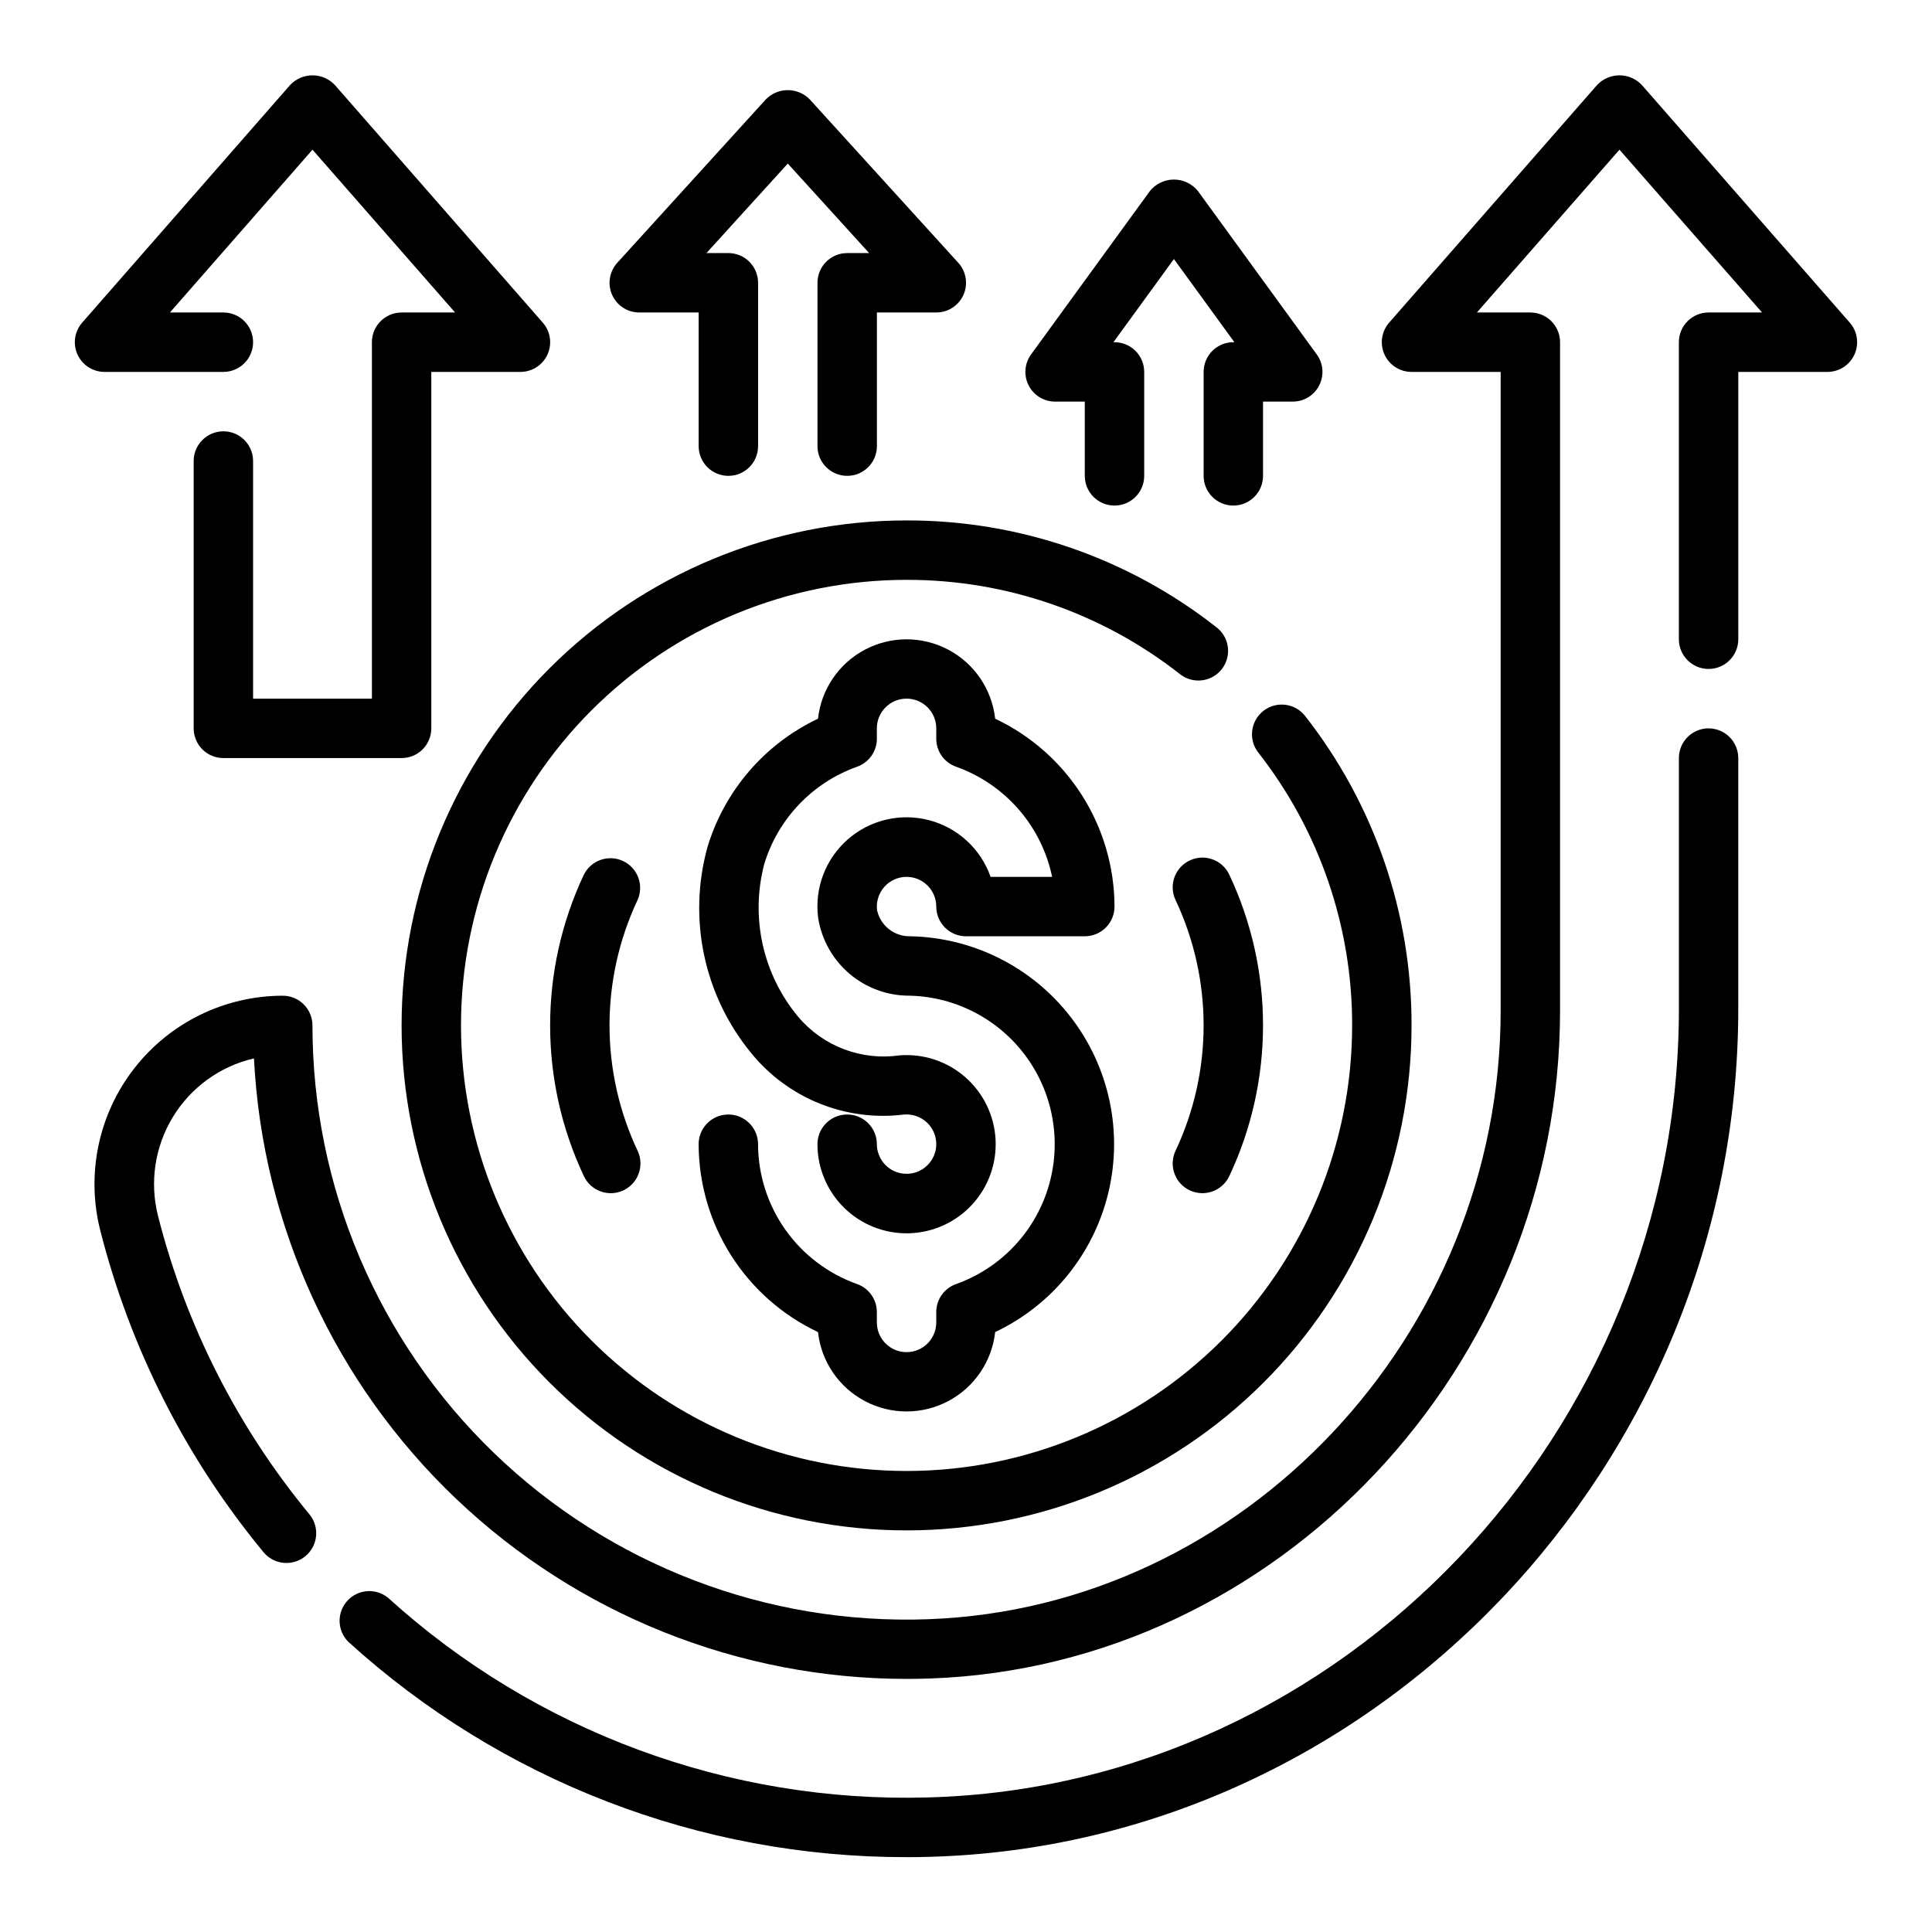 <?xml version="1.0" encoding="UTF-8"?>
<!-- Uploaded to: SVG Repo, www.svgrepo.com, Generator: SVG Repo Mixer Tools -->
<svg fill="#000000" width="800px" height="800px" version="1.1" viewBox="144 144 512 512" xmlns="http://www.w3.org/2000/svg">
 <g>
  <path d="m384.25 281.92c-35.492 0-69.531 14.098-94.629 39.195-25.094 25.098-39.195 59.137-39.195 94.629 0 35.492 14.102 69.531 39.195 94.629 25.098 25.098 59.137 39.195 94.629 39.195 35.492 0 69.531-14.098 94.629-39.195 25.098-25.098 39.195-59.137 39.195-94.629 0.066-29.715-9.863-58.586-28.188-81.98-2.668-3.434-7.617-4.055-11.051-1.387s-4.055 7.613-1.387 11.047c16.168 20.633 24.934 46.105 24.883 72.32 0 31.316-12.441 61.352-34.586 83.496s-52.18 34.586-83.496 34.586-61.352-12.441-83.496-34.586c-22.145-22.145-34.582-52.18-34.582-83.496 0-31.316 12.438-61.352 34.582-83.496 22.145-22.145 52.18-34.582 83.496-34.582 26.215-0.051 51.688 8.711 72.32 24.883 1.641 1.355 3.762 1.988 5.879 1.754s4.047-1.312 5.356-2.996c1.305-1.68 1.871-3.82 1.574-5.93-0.297-2.106-1.438-4.004-3.156-5.258-23.387-18.328-52.258-28.262-81.973-28.199z"/>
  <path d="m384.25 376.38c2.09 0 4.09 0.828 5.566 2.305 1.477 1.477 2.305 3.481 2.305 5.566 0 2.09 0.832 4.09 2.309 5.566 1.477 1.477 3.477 2.305 5.566 2.305h31.488c2.086 0 4.09-0.828 5.566-2.305 1.473-1.477 2.305-3.477 2.305-5.566-0.027-10.441-3.012-20.66-8.609-29.473s-13.582-15.859-23.02-20.316c-0.855-7.777-5.508-14.625-12.422-18.289-6.914-3.66-15.195-3.66-22.105 0-6.914 3.664-11.566 10.512-12.422 18.289-14.109 6.688-24.734 19.02-29.27 33.957-5.269 18.977-0.984 39.328 11.492 54.562 9.793 12.121 25.16 18.316 40.621 16.375 2.191-0.16 4.352 0.586 5.973 2.07 1.949 1.801 2.859 4.465 2.422 7.082-0.441 2.617-2.172 4.836-4.602 5.906-2.43 1.066-5.234 0.836-7.457-0.613-2.227-1.449-3.57-3.918-3.578-6.574 0-4.348-3.523-7.871-7.871-7.871-4.348 0-7.875 3.523-7.875 7.871 0.004 6.371 2.574 12.469 7.137 16.914 4.562 4.445 10.73 6.859 17.098 6.691 6.367-0.164 12.398-2.894 16.723-7.57 4.324-4.68 6.578-10.902 6.246-17.266-0.332-6.359-3.219-12.316-8.008-16.52-4.789-4.203-11.07-6.293-17.418-5.797-10.094 1.457-20.23-2.379-26.828-10.152-9.414-11.262-12.781-26.383-9.039-40.574 3.656-12 12.781-21.559 24.602-25.766 3.137-1.113 5.234-4.082 5.234-7.414v-2.754c0-4.348 3.523-7.875 7.871-7.875s7.871 3.527 7.871 7.875v2.754c0.004 3.332 2.098 6.301 5.238 7.414 13 4.617 22.652 15.684 25.465 29.191h-16.305c-2.602-7.406-8.711-13.039-16.305-15.023-7.598-1.984-15.68-0.07-21.574 5.117-5.894 5.184-8.828 12.961-7.824 20.746 0.898 5.769 3.836 11.027 8.281 14.816 4.445 3.789 10.102 5.859 15.941 5.832 12.355 0.277 23.863 6.348 31.078 16.387 7.211 10.035 9.285 22.879 5.609 34.68-3.68 11.801-12.691 21.188-24.328 25.348-3.156 1.102-5.273 4.078-5.277 7.422v2.754c0 4.348-3.523 7.875-7.871 7.875s-7.871-3.527-7.871-7.875v-2.754c0-3.328-2.098-6.301-5.234-7.414-7.66-2.723-14.297-7.742-18.996-14.375-4.699-6.633-7.234-14.559-7.258-22.688 0-4.348-3.523-7.871-7.871-7.871-4.348 0-7.875 3.523-7.875 7.871 0.027 10.441 3.012 20.66 8.609 29.473 5.598 8.812 13.582 15.859 23.023 20.316 0.855 7.777 5.508 14.625 12.422 18.289 6.91 3.66 15.191 3.66 22.105 0 6.914-3.664 11.566-10.512 12.422-18.289 15.07-7.137 26.102-20.715 29.996-36.934 3.894-16.215 0.234-33.324-9.953-46.527s-25.805-21.086-42.48-21.434c-4.207 0.129-7.914-2.742-8.848-6.848-0.293-2.246 0.395-4.512 1.891-6.215 1.496-1.703 3.652-2.68 5.918-2.68z"/>
  <path d="m596.8 337.02c-4.348 0-7.875 3.523-7.875 7.871v66.426c0 112.27-89.234 206.01-198.92 209.02-52.785 1.523-104.11-17.453-143.21-52.945-3.25-2.609-7.973-2.234-10.766 0.859-2.797 3.09-2.699 7.824 0.227 10.797 40.484 36.824 93.266 57.195 147.99 57.113 2.055 0 4.109 0 6.164-0.086 118.15-3.238 214.25-104.06 214.25-224.75v-66.426c0-2.09-0.832-4.09-2.305-5.566-1.477-1.477-3.481-2.305-5.566-2.305z"/>
  <path d="m634.21 229.5-55.105-62.977c-1.539-1.633-3.684-2.559-5.926-2.559-2.246 0-4.391 0.926-5.93 2.559l-55.105 62.977h0.004c-2.039 2.324-2.527 5.625-1.25 8.441 1.277 2.812 4.086 4.621 7.176 4.617h23.617v169.25c0 85.961-68.055 158.32-151.7 161.3v0.004c-42.727 1.559-84.254-14.324-115.03-44.004-30.777-29.68-48.16-70.602-48.156-113.36 0-2.086-0.828-4.09-2.305-5.566-1.477-1.477-3.477-2.305-5.566-2.305-15.395 0.012-29.926 7.125-39.375 19.277-9.453 12.152-12.77 27.988-8.988 42.91 7.934 31.262 22.699 60.375 43.23 85.246 2.758 3.375 7.727 3.875 11.102 1.117 3.371-2.754 3.871-7.723 1.117-11.098-19.074-23.078-32.785-50.102-40.148-79.121-2.258-8.91-0.832-18.355 3.953-26.207 4.785-7.848 12.527-13.441 21.48-15.516 2.242 44.348 21.43 86.137 53.602 116.74 32.172 30.602 74.867 47.68 119.27 47.703 2.125 0 4.242-0.039 6.375-0.109 92.016-3.273 166.88-82.695 166.88-177.01v-177.12c0-2.09-0.828-4.09-2.305-5.566-1.477-1.477-3.477-2.309-5.566-2.309h-14.168l37.785-43.145 37.785 43.145h-14.168c-4.348 0-7.875 3.527-7.875 7.875v78.719c0 4.348 3.527 7.871 7.875 7.871 4.348 0 7.871-3.523 7.871-7.871v-70.848h23.617c3.09 0.004 5.894-1.805 7.172-4.617 1.277-2.816 0.789-6.117-1.246-8.441z"/>
  <path d="m459.31 459.46c1.895 0.887 4.059 0.984 6.023 0.27 1.965-0.711 3.562-2.172 4.449-4.066 11.91-25.285 11.91-54.566 0-79.852-1.844-3.941-6.527-5.641-10.469-3.801-3.938 1.844-5.637 6.527-3.797 10.469 9.938 21.059 9.938 45.457 0 66.516-1.84 3.938-0.141 8.621 3.793 10.465z"/>
  <path d="m309.1 372.17c-3.941-1.832-8.621-0.125-10.457 3.816-11.832 25.25-11.805 54.457 0.082 79.68 1.84 3.941 6.523 5.641 10.465 3.801 3.938-1.844 5.641-6.527 3.797-10.469-9.914-21.004-9.945-45.34-0.078-66.367 0.883-1.891 0.977-4.059 0.262-6.019-0.715-1.961-2.18-3.559-4.07-4.441z"/>
  <path d="m203.2 242.56c4.348 0 7.871-3.523 7.871-7.871s-3.523-7.875-7.871-7.875h-14.172l37.785-43.145 37.789 43.145h-14.172c-4.348 0-7.871 3.527-7.871 7.875v94.461h-31.488v-62.973c0-4.348-3.523-7.875-7.871-7.875-4.348 0-7.875 3.527-7.875 7.875v70.848c0 2.086 0.832 4.09 2.309 5.566 1.477 1.477 3.477 2.305 5.566 2.305h47.23c2.09 0 4.09-0.828 5.566-2.305 1.477-1.477 2.305-3.481 2.305-5.566v-94.465h23.617c3.09 0.004 5.898-1.805 7.176-4.617 1.277-2.816 0.789-6.117-1.246-8.441l-55.105-62.977c-1.539-1.633-3.684-2.559-5.93-2.559-2.242 0-4.387 0.926-5.926 2.559l-55.105 62.977c-2.035 2.324-2.523 5.625-1.246 8.441 1.277 2.812 4.082 4.621 7.176 4.617z"/>
  <path d="m313.41 226.81h15.742v35.426c0 4.348 3.527 7.871 7.875 7.871 4.348 0 7.871-3.523 7.871-7.871v-43.297c0-2.086-0.828-4.09-2.305-5.566-1.477-1.477-3.481-2.305-5.566-2.305h-5.816l21.559-23.719 21.562 23.719h-5.816c-4.348 0-7.875 3.523-7.875 7.871v43.297c0 4.348 3.527 7.871 7.875 7.871 4.348 0 7.871-3.523 7.871-7.871v-35.426h15.742c3.117 0.004 5.941-1.836 7.203-4.688 1.262-2.848 0.723-6.176-1.375-8.48l-39.359-43.297h-0.004c-1.527-1.574-3.629-2.461-5.824-2.461s-4.297 0.887-5.824 2.461l-39.359 43.297c-2.098 2.305-2.641 5.633-1.379 8.48 1.262 2.852 4.086 4.691 7.203 4.688z"/>
  <path d="m423.61 250.43h7.871v19.68h0.004c0 4.348 3.523 7.871 7.871 7.871s7.871-3.523 7.871-7.871v-27.551c0-2.09-0.828-4.09-2.305-5.566-1.477-1.477-3.481-2.305-5.566-2.305h-0.285l16.027-22.043 16.027 22.043h-0.281c-4.348 0-7.871 3.523-7.871 7.871v27.551c0 4.348 3.523 7.871 7.871 7.871s7.871-3.523 7.871-7.871v-19.68h7.871c2.961 0 5.672-1.66 7.016-4.297 1.344-2.641 1.094-5.809-0.645-8.203l-31.488-43.297c-1.551-1.93-3.894-3.051-6.371-3.051-2.473 0-4.816 1.121-6.367 3.051l-31.488 43.297c-1.742 2.394-1.992 5.562-0.648 8.203 1.344 2.637 4.055 4.297 7.016 4.297z"/>
 </g>
</svg>